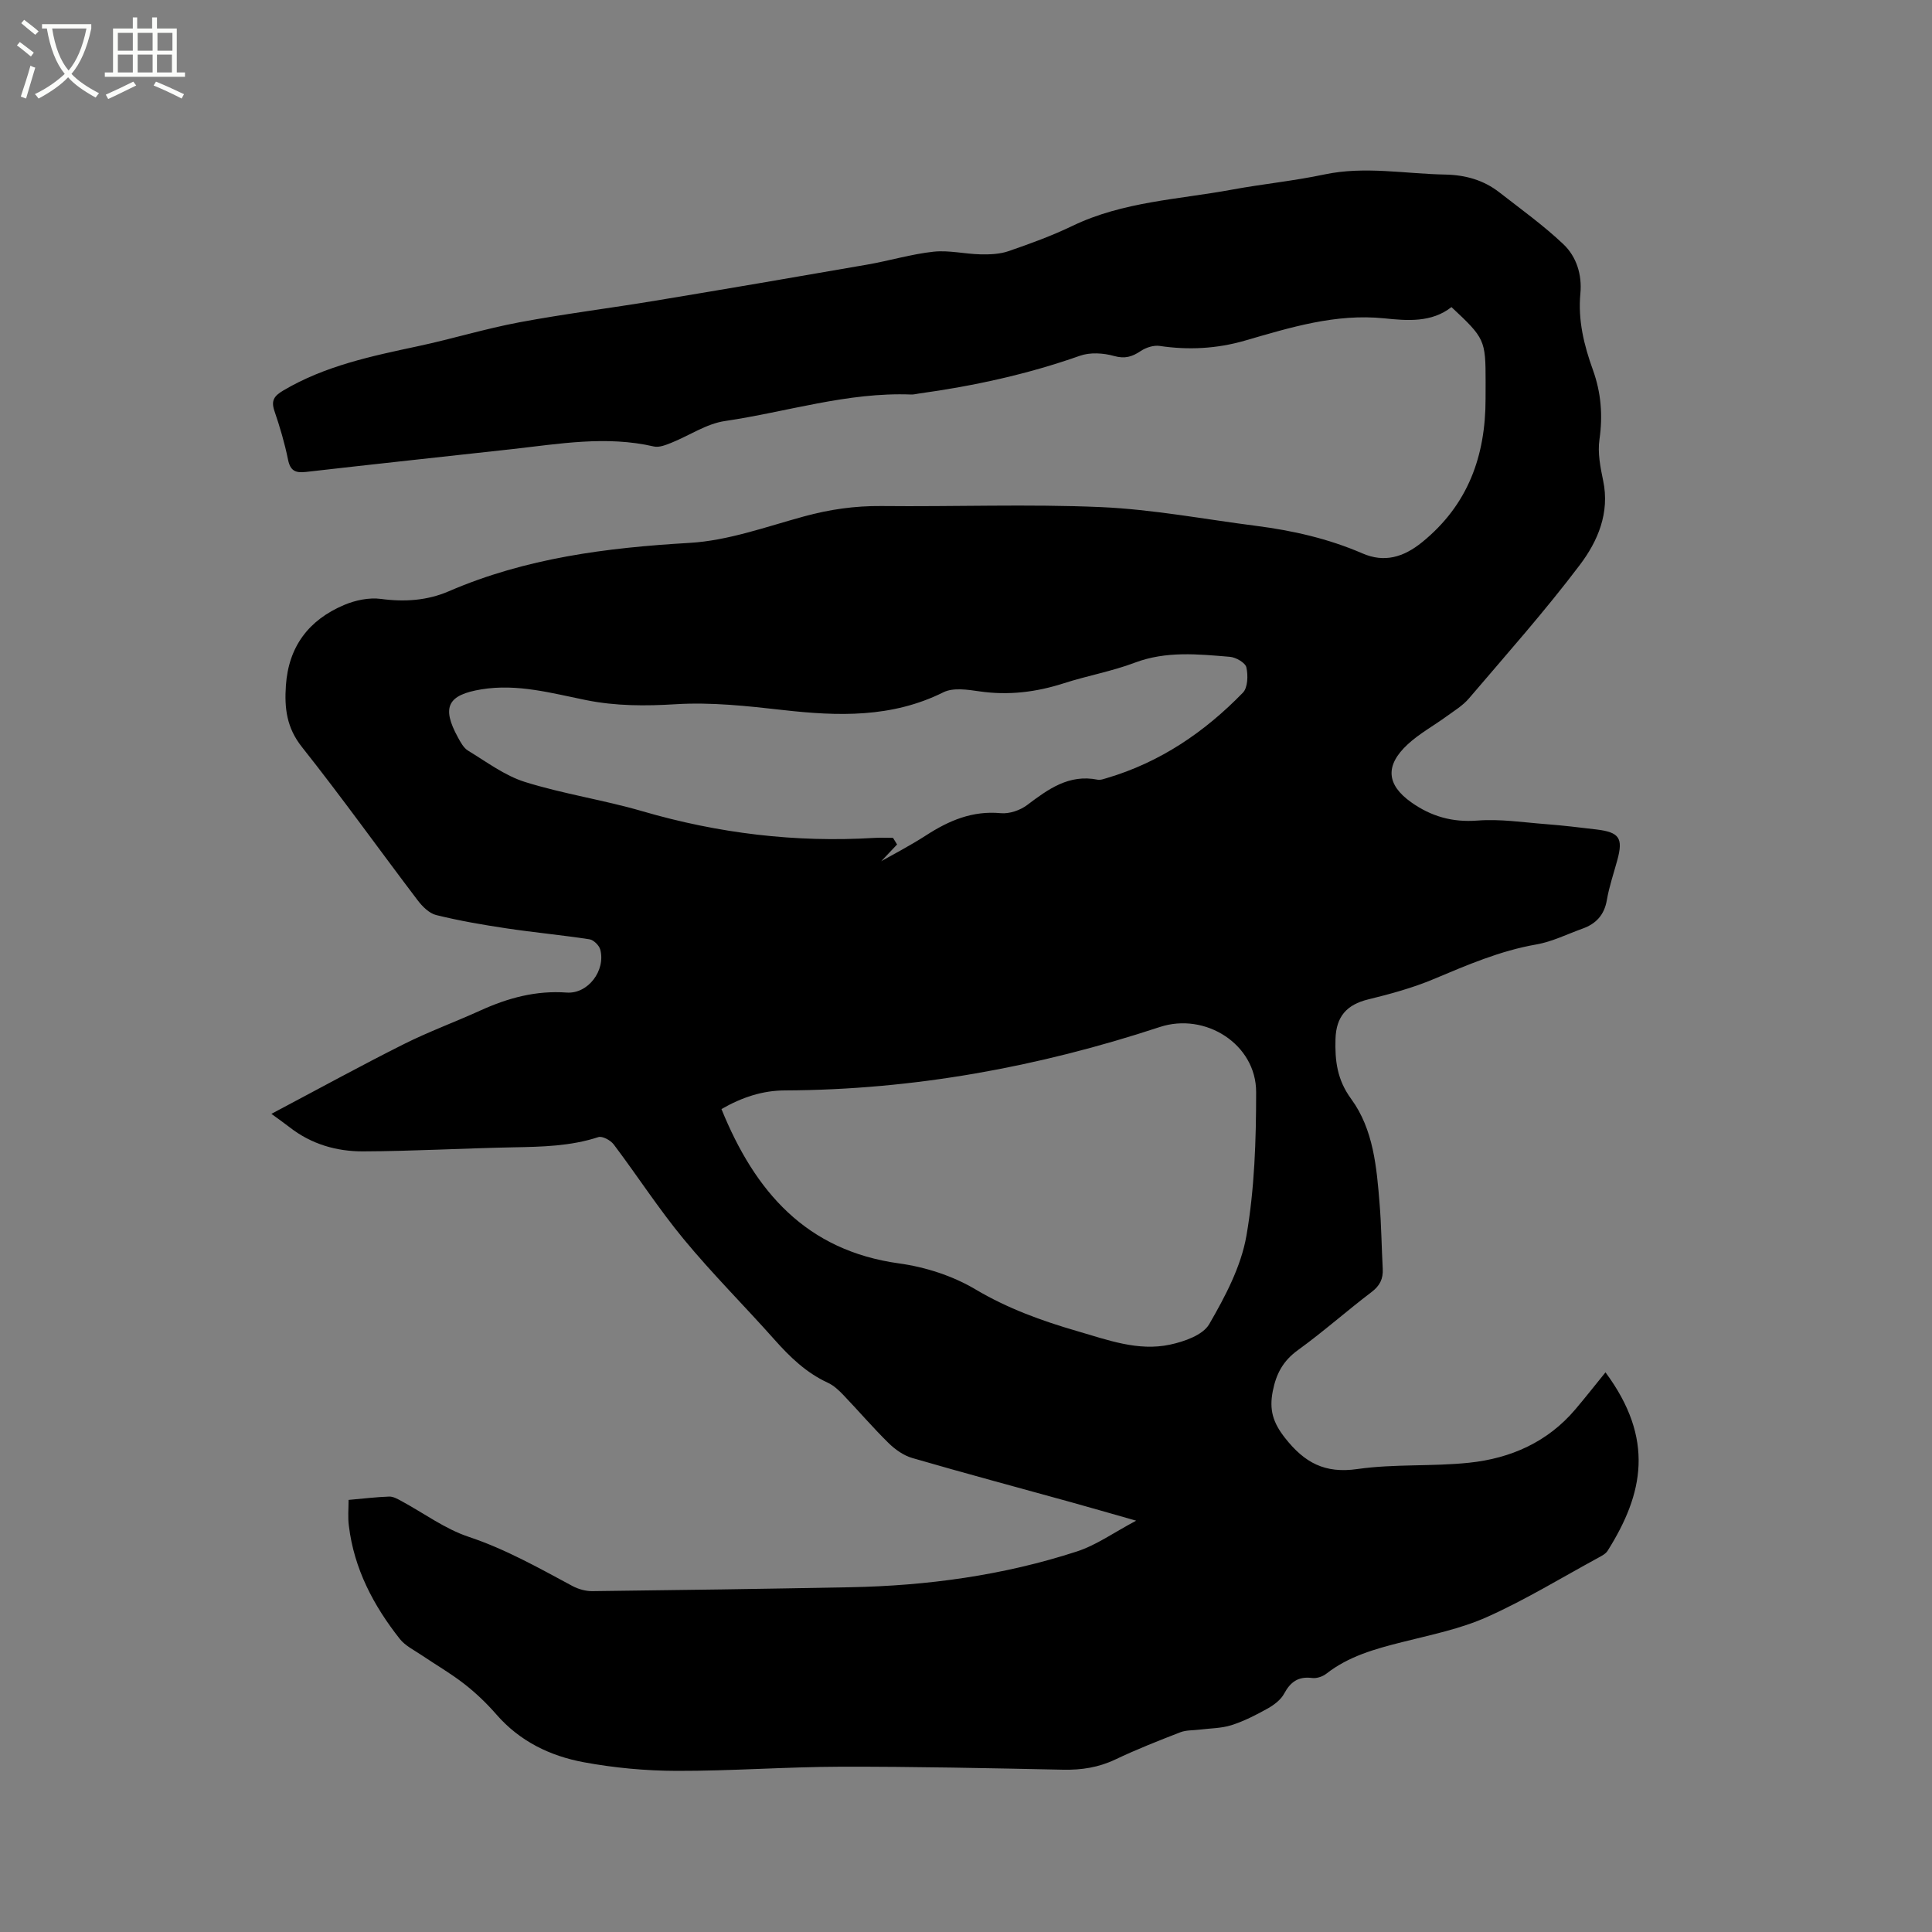 <svg enable-background="new 0 0 400 400" viewBox="0 0 400 400" xmlns="http://www.w3.org/2000/svg"><rect x="0" y="0" width="400" height="400" fill="#808080" stroke="none"/><path d="m6.4 11.7c-1-.8-1.9-1.6-2.9-2.3l.6-.7c.9.7 1.9 1.4 2.9 2.2zm-2.1 8.3c.7-2.1 1.4-4.2 2-6.4.2.1.6.3 1 .4-.7 2.3-1.3 4.4-1.9 6.4zm3-12.8c-1.1-.9-2.1-1.7-2.9-2.4l.6-.7c1 .8 2 1.5 3 2.4zm1.4-1.3v-.9h10.2v.9c-.9 4.2-2.3 7.3-4.1 9.4 1.3 1.4 3.2 2.7 5.7 4-.2.2-.4.5-.7.9-2.5-1.4-4.4-2.7-5.7-4.2-1.4 1.5-3.5 3-6.1 4.4 0 0 0 0-.1-.1-.3-.4-.5-.7-.7-.8 2.7-1.3 4.7-2.8 6.2-4.2-1.8-2.2-3-5.3-3.7-9.4zm9.2 0h-7.1c.6 3.8 1.7 6.7 3.4 8.7 1.7-2 2.9-4.8 3.7-8.7z" fill="#fbfcfa"/><path d="m31.6 3.6h.9v2.3h4.1v9.1h1.7v.9h-16.6v-.9h1.7v-9.1h4.1v-2.3h.9v2.3h3.1v-2.3zm-4 13.3.6.8c-1.9.9-3.8 1.9-5.8 2.8-.2-.3-.3-.6-.5-.9 2-.9 3.9-1.8 5.7-2.7zm-3.2-10.1v3.7h3.1v-3.7zm0 4.5v3.7h3.1v-3.7zm4.1-4.5v3.7h3.1v-3.7zm0 4.5v3.7h3.1v-3.7zm9.1 9.1c-2.1-1.1-4.1-2-5.8-2.7l.5-.8c2.2.9 4.1 1.8 5.8 2.6zm-1.9-13.6h-3.1v3.7h3.1zm-3.2 4.5v3.7h3.1v-3.7z" fill="#fbfcfa"/><path d="m72.17 310.54c3.14-.28 5.77-.6 8.4-.69.84-.03 1.76.5 2.55.93 4.63 2.5 8.99 5.76 13.9 7.4 7.63 2.54 14.48 6.42 21.47 10.17 1.23.66 2.77 1.1 4.16 1.08 17.8-.21 35.61-.47 53.41-.81 15.97-.31 31.7-2.46 46.91-7.41 4.03-1.31 7.64-3.92 12.26-6.37-5.13-1.46-9.36-2.68-13.6-3.86-10.92-3.02-21.86-5.95-32.74-9.11-1.8-.52-3.56-1.76-4.92-3.1-3.25-3.19-6.22-6.67-9.37-9.96-.94-.98-2-1.98-3.21-2.53-4.45-2.05-7.82-5.3-11.02-8.9-6.2-6.98-12.83-13.58-18.77-20.77-5.19-6.27-9.62-13.15-14.53-19.66-.65-.87-2.37-1.8-3.2-1.52-5.75 1.88-11.64 2-17.58 2.11-10.37.2-20.74.8-31.12.84-5.46.02-10.69-1.48-15.15-4.95-.99-.77-2.03-1.5-3.83-2.82 9.81-5.19 18.5-9.96 27.35-14.4 5.2-2.61 10.69-4.62 15.99-7.03 5.67-2.57 11.44-4.14 17.79-3.68 4.44.32 8.1-4.58 6.96-8.89-.23-.88-1.38-2.01-2.24-2.14-5.72-.88-11.5-1.41-17.22-2.27-4.87-.73-9.74-1.57-14.52-2.75-1.45-.36-2.86-1.78-3.84-3.07-8.01-10.55-15.72-21.35-23.95-31.72-3.16-3.98-3.64-8.03-3.32-12.7.55-8.14 4.76-13.61 12.04-16.7 2.33-.99 5.18-1.59 7.65-1.26 4.9.66 9.61.33 14.03-1.58 15.93-6.89 32.67-9.02 49.84-10.02 8-.46 15.89-3.35 23.74-5.49 5.26-1.44 10.49-2.19 15.96-2.14 15.16.16 30.35-.44 45.49.22 10.74.47 21.4 2.51 32.1 3.88 7.59.97 14.98 2.65 22.05 5.71 4.52 1.96 8.48.81 12.34-2.32 9.51-7.72 13.15-17.86 13.14-29.7 0-1.17.01-2.33.01-3.5 0-8.68-.16-9.02-7.07-15.48-4.12 3.24-9.14 2.82-13.9 2.33-10.11-1.03-19.45 1.89-28.9 4.62-5.78 1.67-11.65 1.98-17.63 1.09-1.23-.18-2.81.33-3.88 1.04-1.79 1.2-3.29 1.68-5.56 1.04-2.21-.62-4.95-.79-7.06-.04-10.85 3.83-21.99 6.25-33.35 7.82-.52.07-1.05.22-1.57.2-13.18-.52-25.72 3.6-38.57 5.49-3.84.56-7.39 3.02-11.11 4.51-1.14.45-2.51 1.01-3.6.76-9.86-2.28-19.61-.54-29.38.55-14.22 1.57-28.44 3.09-42.66 4.72-2.19.25-3.24-.24-3.71-2.56-.69-3.41-1.69-6.78-2.82-10.09-.73-2.16-.03-3.1 1.84-4.21 8.65-5.12 18.27-7.12 27.92-9.18 7.03-1.5 13.94-3.63 21.01-4.95 9.35-1.75 18.8-2.92 28.18-4.48 14.61-2.42 29.22-4.92 43.81-7.46 4.59-.8 9.1-2.17 13.71-2.67 3.19-.34 6.49.48 9.74.55 1.93.04 3.98-.04 5.78-.66 4.5-1.55 9-3.19 13.28-5.25 10.45-5.03 21.91-5.44 33-7.49 6.35-1.17 12.81-1.8 19.12-3.14 8.39-1.77 16.67-.13 25.01.02 4.16.08 7.94 1.13 11.21 3.68 4.49 3.5 9.14 6.84 13.26 10.74 2.72 2.58 3.89 6.32 3.52 10.22-.52 5.52.75 10.7 2.6 15.82 1.68 4.66 2.07 9.4 1.35 14.39-.4 2.74.18 5.72.76 8.49 1.42 6.71-1.12 12.59-4.82 17.48-7.21 9.55-15.19 18.52-22.96 27.64-1.27 1.49-3.06 2.57-4.68 3.75-2.65 1.93-5.59 3.53-7.98 5.74-4.76 4.39-4.41 8.38.7 12.01 4.11 2.92 8.51 4.19 13.72 3.79 4.69-.37 9.47.38 14.2.74 3.48.27 6.95.68 10.41 1.1 4.78.57 5.59 1.79 4.35 6.34-.75 2.76-1.69 5.48-2.17 8.29-.53 3.07-2.23 4.9-5.03 5.9-3.18 1.14-6.29 2.71-9.57 3.28-7.5 1.3-14.34 4.27-21.28 7.18-4.34 1.82-8.96 3.08-13.54 4.2-4.43 1.08-6.62 3.54-6.76 8.18-.13 4.48.31 8.42 3.25 12.43 4.62 6.31 5.28 14.18 5.89 21.82.36 4.44.4 8.89.64 13.34.11 2.06-.58 3.5-2.31 4.81-5.15 3.91-10 8.23-15.23 12.01-3.07 2.22-4.51 4.86-5.23 8.53-.75 3.85.03 6.48 2.54 9.67 4.04 5.14 8.24 7.41 14.99 6.44 7.62-1.09 15.47-.5 23.14-1.31 8.58-.9 16.23-4.26 21.98-11.05 2.12-2.5 4.14-5.08 6.24-7.66 10.22 13.8 7.88 25.12.45 36.93-.41.66-1.27 1.09-1.99 1.48-7.63 4.15-15.08 8.71-22.98 12.24-5.54 2.48-11.68 3.71-17.62 5.21-5.58 1.41-11.04 2.91-15.68 6.55-.76.59-1.99.99-2.92.87-2.85-.37-4.48.8-5.8 3.25-.68 1.27-2.08 2.32-3.39 3.06-2.4 1.34-4.89 2.62-7.49 3.45-2.09.67-4.41.65-6.63.93-1.33.17-2.77.08-3.98.55-4.54 1.76-9.08 3.55-13.47 5.64-3.46 1.64-6.95 2.18-10.74 2.11-15.37-.32-30.74-.65-46.1-.62-11.33.03-22.66.89-33.99.86-6.42-.02-12.92-.62-19.22-1.79-6.94-1.29-13.23-4.32-18.06-9.87-2.01-2.31-4.26-4.47-6.68-6.35-2.79-2.18-5.89-3.96-8.83-5.95-1.55-1.05-3.37-1.93-4.49-3.34-5.46-6.91-9.49-14.54-10.56-23.44-.24-1.73-.06-3.52-.06-5.36zm77.2-80.92c6.95 17.12 17.54 29.31 36.8 31.96 5.43.75 11.08 2.57 15.77 5.36 6.67 3.96 13.73 6.52 21.04 8.64 6.28 1.82 12.63 4.24 19.27 2.81 2.94-.63 6.79-1.97 8.1-4.23 3.31-5.72 6.6-11.93 7.71-18.32 1.69-9.75 2.01-19.81 2.01-29.74.01-9.9-10.52-16.57-19.94-13.47-25.2 8.3-51.02 13.02-77.61 13.13-4.64.01-8.91 1.42-13.15 3.86zm32.26-50.45c-.15-.05-.29-.1-.44-.16 3.53-2.01 7.16-3.87 10.56-6.07 4.73-3.06 9.59-5.13 15.44-4.58 1.78.17 4.01-.59 5.46-1.68 4.38-3.3 8.66-6.45 14.62-5.25.57.12 1.25-.16 1.86-.33 11.05-3.26 20.26-9.52 28.19-17.68 1.03-1.05 1.1-3.59.73-5.24-.22-.97-2.15-2.08-3.39-2.19-6.61-.55-13.21-1.25-19.74 1.22-4.73 1.79-9.79 2.68-14.62 4.24-5.74 1.85-11.49 2.56-17.5 1.69-2.46-.36-5.45-.82-7.48.19-10.71 5.33-21.85 4.96-33.25 3.67-7.34-.83-14.81-1.65-22.14-1.2-6.31.39-12.42.39-18.59-.85-7.14-1.44-14.2-3.44-21.65-2.23-6.99 1.14-8.33 3.65-4.88 9.95.55 1 1.17 2.18 2.09 2.74 3.85 2.33 7.6 5.18 11.8 6.49 7.96 2.49 16.3 3.72 24.31 6.06 15.71 4.58 31.66 6.51 47.98 5.52 1.29-.08 2.6-.01 3.9-.01.28.46.56.92.84 1.37-1.37 1.44-2.74 2.88-4.1 4.33z"/></svg>